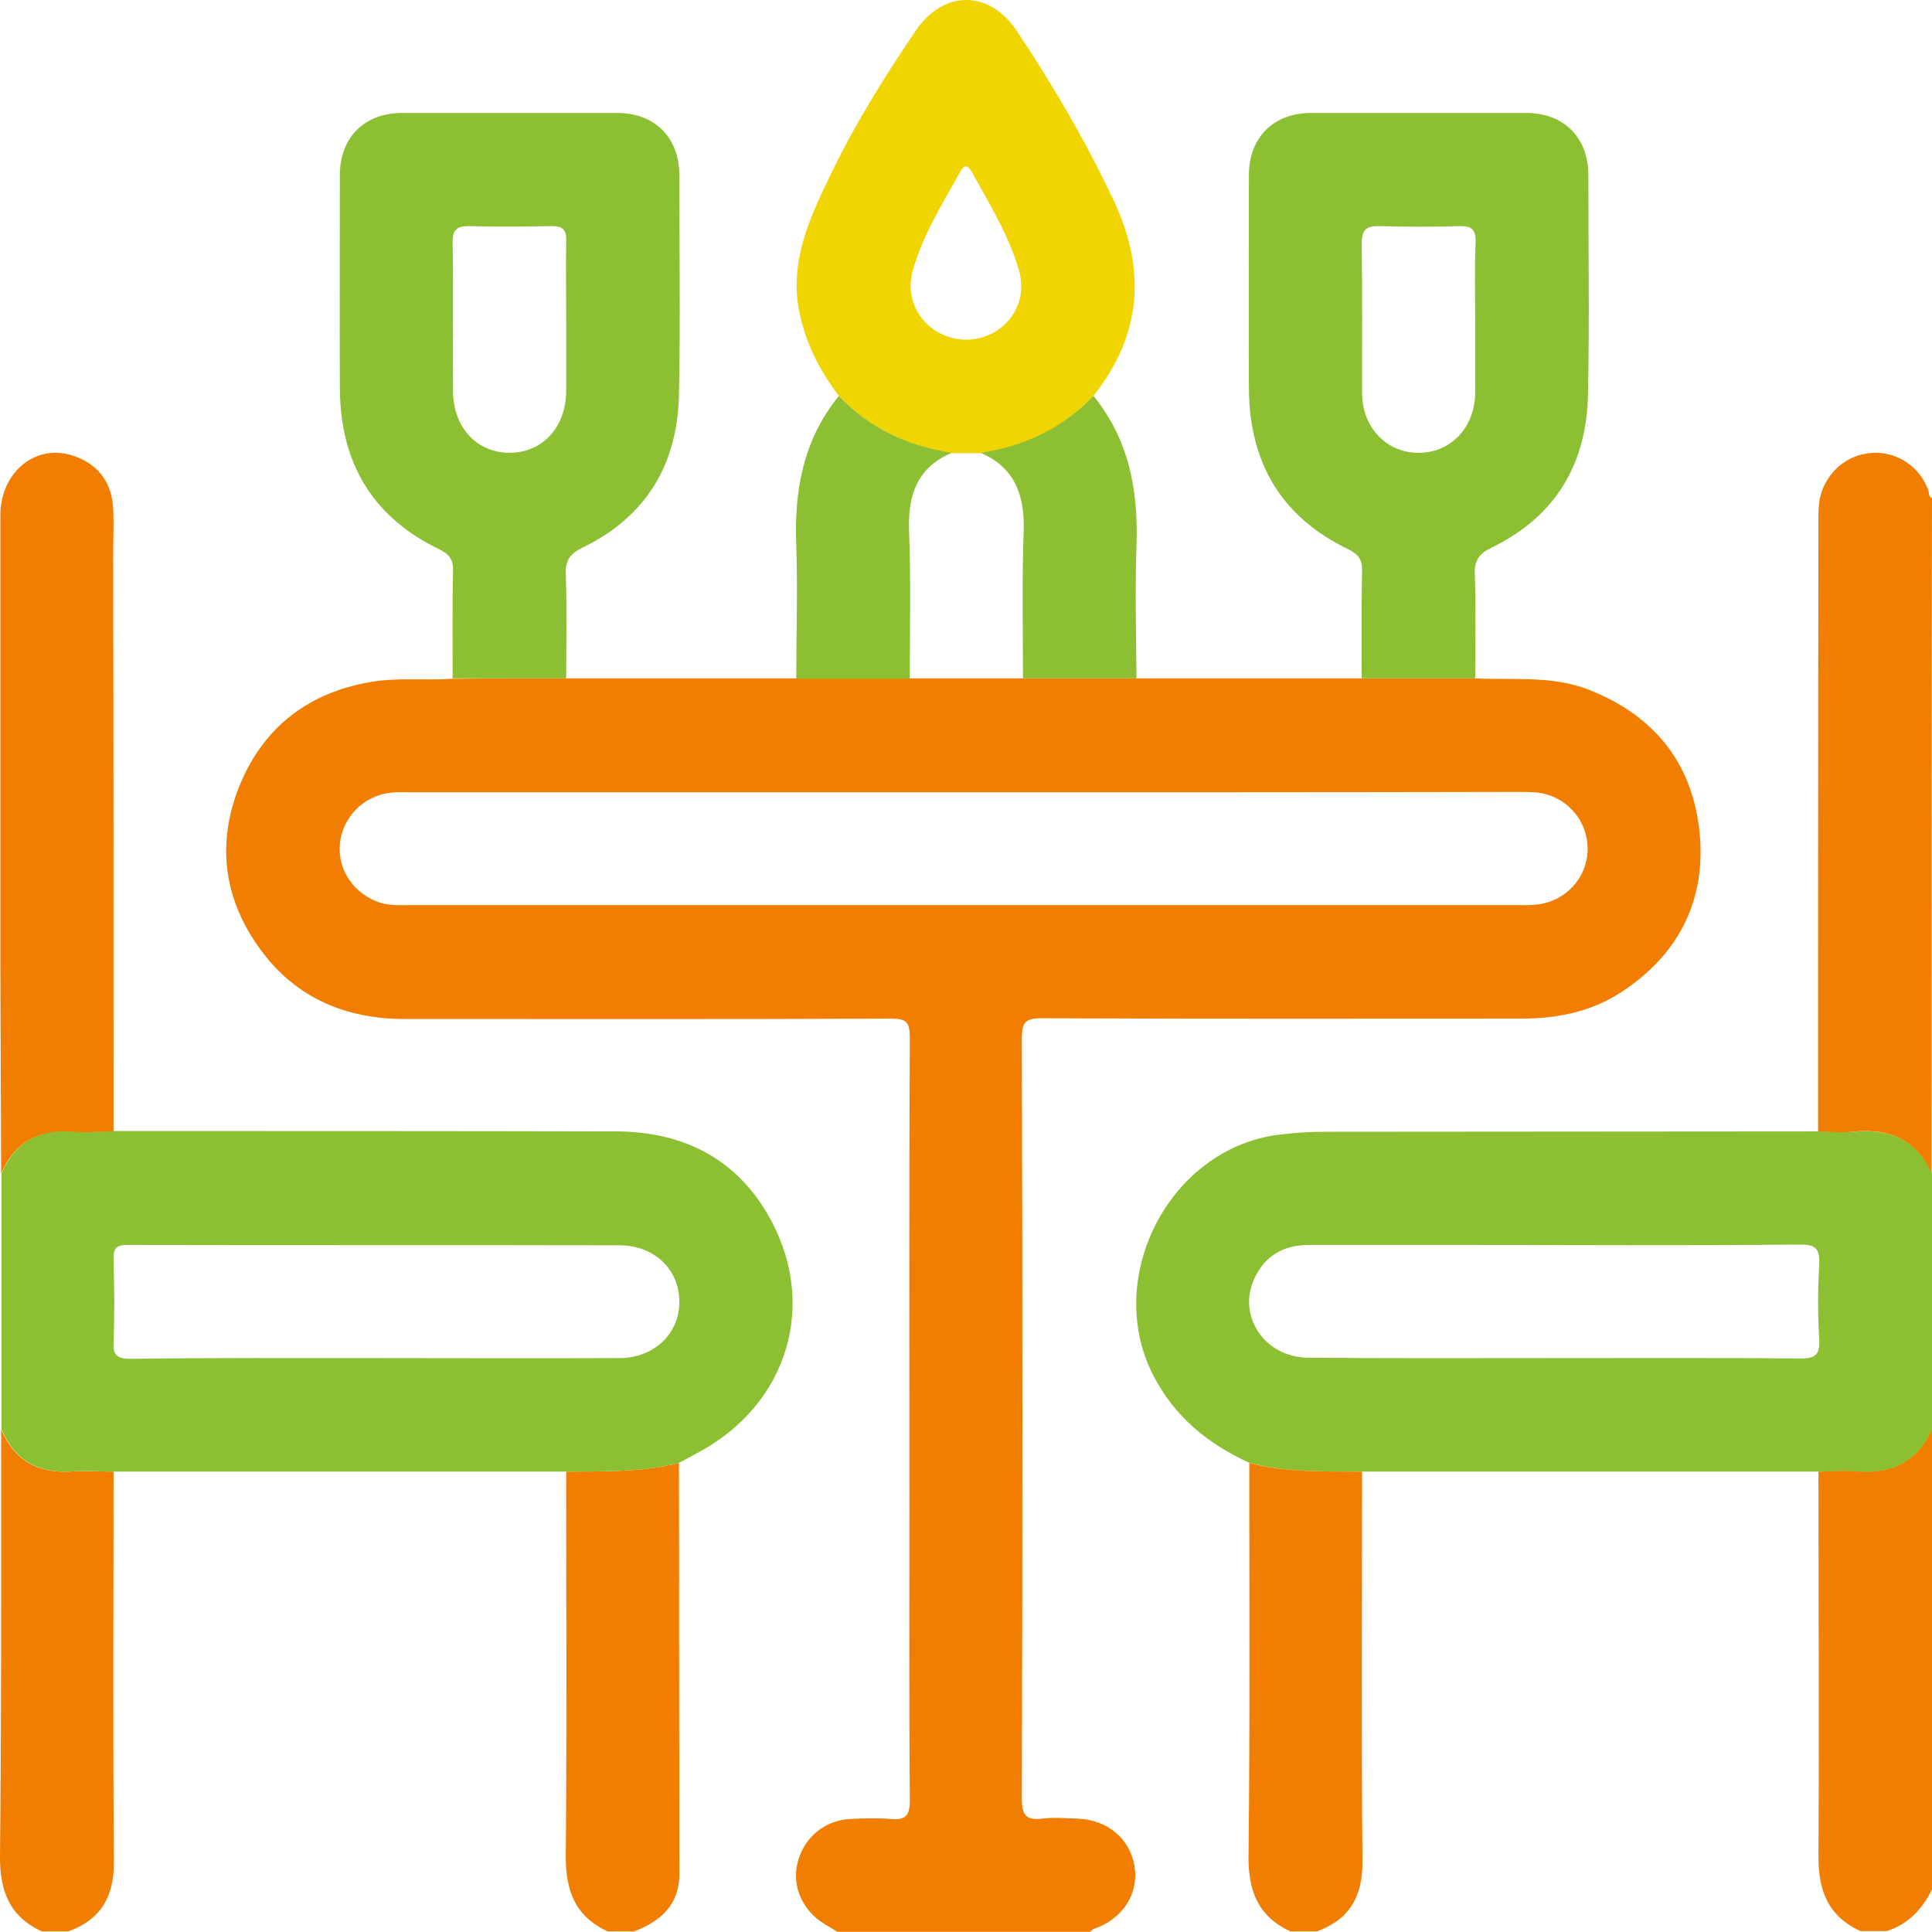 <svg width="512" height="512" viewBox="0 0 512 512" fill="none" xmlns="http://www.w3.org/2000/svg">
<path d="M150.044 179.779C170.336 179.779 190.628 179.779 210.919 179.779C220.916 179.779 231.011 179.779 241.008 179.779C251.004 179.779 260.9 179.779 270.896 179.779C280.892 179.779 290.988 179.779 300.984 179.779C320.976 179.779 340.868 179.779 360.86 179.779C370.856 179.779 380.952 179.779 390.948 179.779C401.044 180.279 411.34 178.979 421.036 182.778C438.829 189.775 449.025 202.87 450.525 221.862C451.824 239.555 444.327 253.45 429.333 263.146C421.336 268.244 412.44 269.943 403.143 269.943C360.86 269.943 318.577 270.043 276.194 269.843C271.795 269.843 270.796 270.843 270.796 275.241C270.996 342.314 270.996 409.488 270.796 476.561C270.796 480.96 271.795 482.459 276.194 481.959C279.292 481.559 282.491 481.859 285.69 481.959C293.487 482.259 299.584 487.357 300.684 494.754C301.783 501.951 297.485 508.549 289.988 511.148C289.588 511.248 289.288 511.647 288.889 511.947C266.597 511.947 244.206 511.947 221.915 511.947C220.816 511.248 219.716 510.648 218.616 509.948C212.819 506.549 209.82 499.952 211.319 493.854C212.819 487.257 218.316 482.459 225.114 482.059C228.812 481.859 232.511 481.759 236.109 482.059C239.908 482.359 241.107 481.259 241.107 477.261C240.908 451.071 241.008 424.982 241.008 398.792C241.008 357.508 240.908 316.225 241.107 274.841C241.107 270.943 240.208 269.943 236.209 269.943C193.226 270.143 150.243 270.043 107.26 270.043C91.667 270.043 78.572 264.545 69.176 251.85C59.179 238.356 57.28 223.362 63.578 207.968C69.875 192.774 81.571 183.677 97.964 180.778C105.261 179.479 112.558 180.379 119.856 179.879C130.052 179.779 140.048 179.779 150.044 179.779ZM256.002 209.967C207.021 209.967 158.14 209.967 109.16 209.967C107.36 209.967 105.461 209.867 103.662 210.067C96.365 210.767 90.667 216.664 90.067 223.761C89.468 230.759 93.966 237.056 100.863 239.255C103.462 240.055 106.161 239.855 108.76 239.855C206.521 239.855 304.183 239.855 401.944 239.855C403.643 239.855 405.243 239.955 406.942 239.755C414.839 239.055 420.836 232.558 420.736 224.761C420.636 216.964 414.639 210.567 406.742 209.967C405.043 209.867 403.443 209.867 401.744 209.867C353.263 209.967 304.682 209.967 256.002 209.967Z" fill="#F17E00"/>
<path d="M481.912 389.996C441.628 389.996 401.344 389.996 361.06 389.996C351.064 389.896 340.968 390.295 331.172 387.696C320.176 382.698 311.279 375.501 305.582 364.406C292.387 338.516 309.88 304.529 338.669 300.731C342.767 300.231 346.965 299.931 351.064 299.931C394.646 299.931 438.329 299.831 481.912 299.831C484.911 299.831 487.91 300.131 490.908 299.931C500.405 299.032 507.902 301.731 512 310.927C512 333.618 512 356.209 512 378.9C508.002 387.896 500.804 390.795 491.408 389.996C488.209 389.696 485.011 389.996 481.912 389.996ZM412.04 359.907C433.731 359.907 455.322 359.808 477.014 360.007C481.312 360.107 482.312 358.808 482.112 354.809C481.712 348.312 481.712 341.815 482.112 335.317C482.312 331.119 481.412 329.719 476.814 329.819C446.826 330.119 416.838 329.919 386.85 329.919C373.555 329.919 360.16 329.919 346.865 329.919C340.268 329.919 335.27 332.718 332.471 338.716C327.773 348.712 335.07 359.708 346.665 359.807C368.357 360.007 390.148 359.907 412.04 359.907Z" fill="#8DBF33"/>
<path d="M511.9 310.927C507.802 301.73 500.305 298.931 490.808 299.931C487.81 300.231 484.811 299.931 481.812 299.831C481.812 246.052 481.812 192.374 481.912 138.595C481.912 135.796 481.812 132.997 482.811 130.198C485.011 124.101 490.408 120.102 496.806 120.002C503.103 119.902 508.801 123.801 511 129.898C511.3 130.598 511 131.598 512 131.998C511.9 191.674 511.9 251.25 511.9 310.927Z" fill="#F17E00"/>
<path d="M30.091 389.996C30.091 424.382 29.891 458.769 30.191 493.155C30.291 502.451 26.892 508.649 18.096 511.848C15.797 511.848 13.398 511.848 11.098 511.848C2.402 507.849 -0.097 500.952 0.003 491.656C0.403 454.07 0.303 416.385 0.303 378.8C4.001 387.497 10.599 390.696 19.695 389.896C23.194 389.696 26.692 389.996 30.091 389.996Z" fill="#F17E00"/>
<path d="M481.912 389.996C485.11 389.996 488.209 389.596 491.408 389.896C500.804 390.796 508.001 387.797 512 378.8C512 419.484 512 460.068 512 500.752C509.401 505.95 505.702 509.948 500.005 511.748C497.705 511.748 495.306 511.748 493.007 511.748C484.411 507.749 481.812 500.952 481.912 491.656C482.112 457.869 481.912 423.882 481.912 389.996Z" fill="#F17E00"/>
<path d="M161.039 511.847C152.442 507.849 149.843 501.052 149.943 491.755C150.243 457.869 150.043 423.982 150.043 389.996C160.039 389.896 170.135 390.196 179.932 387.697C179.932 423.982 180.031 460.368 180.031 496.653C180.031 504.75 175.133 509.148 168.036 511.847C165.737 511.847 163.338 511.847 161.039 511.847Z" fill="#F17E00"/>
<path d="M331.072 387.697C340.868 390.296 350.964 389.896 360.96 389.996C360.96 424.382 360.76 458.768 361.06 493.155C361.16 502.451 357.761 508.649 348.965 511.847C346.665 511.847 344.266 511.847 341.967 511.847C333.371 507.849 330.772 501.052 330.872 491.755C331.272 457.069 331.072 422.383 331.072 387.697Z" fill="#F17E00"/>
<path d="M179.932 387.696C170.136 390.195 160.04 389.896 150.043 389.996C110.059 389.996 70.175 389.996 30.191 389.996C26.692 389.996 23.194 389.696 19.795 389.896C10.699 390.695 4.001 387.397 0.403 378.8C0.403 356.209 0.403 333.618 0.403 310.927C4.101 302.33 10.699 299.032 19.795 299.831C23.294 300.131 26.792 299.831 30.191 299.731C74.473 299.731 118.756 299.731 163.038 299.831C180.232 299.831 194.326 306.429 203.222 321.423C217.217 345.013 209.02 372.303 184.73 385.098C183.03 385.997 181.531 386.897 179.932 387.696ZM99.064 359.907C120.755 359.907 142.347 360.007 164.038 359.907C173.334 359.907 180.032 353.51 180.032 345.013C180.032 336.417 173.434 330.019 164.138 330.019C120.655 329.919 77.172 330.019 33.789 329.919C30.391 329.919 30.091 331.119 30.091 333.918C30.291 341.115 30.391 348.212 30.091 355.409C29.891 359.108 30.891 360.107 34.689 360.107C56.081 359.808 77.572 359.907 99.064 359.907Z" fill="#8DBF33"/>
<path d="M150.043 179.779C140.047 179.779 129.951 179.779 119.955 179.779C119.955 170.282 119.855 160.786 120.055 151.29C120.155 148.291 119.056 146.892 116.457 145.592C98.564 136.996 90.167 122.501 90.067 102.909C89.967 84.117 90.067 65.324 90.067 46.431C90.067 36.435 96.565 29.938 106.561 29.938C125.553 29.938 144.546 29.938 163.538 29.938C173.534 29.938 180.031 36.435 180.031 46.431C180.031 65.724 180.331 85.116 179.932 104.408C179.632 122.901 171.335 136.896 154.442 145.092C151.143 146.692 149.744 148.491 149.943 152.19C150.243 161.486 150.043 170.682 150.043 179.779ZM150.043 84.716C150.043 77.719 149.943 70.722 150.043 63.725C150.143 60.926 149.144 59.926 146.345 59.926C139.048 60.026 131.651 60.126 124.354 59.926C120.755 59.826 119.855 61.226 119.955 64.524C120.155 77.519 119.955 90.514 120.055 103.509C120.055 113.205 126.253 119.902 134.949 120.002C143.746 120.002 149.943 113.305 150.043 103.709C150.043 97.411 150.043 91.014 150.043 84.716Z" fill="#8DBF33"/>
<path d="M390.948 179.779C380.952 179.779 370.856 179.779 360.86 179.779C360.86 170.282 360.76 160.786 360.96 151.29C361.06 148.291 359.96 146.892 357.361 145.592C339.468 136.996 331.072 122.501 330.972 102.909C330.872 84.117 330.972 65.324 330.972 46.431C330.972 36.435 337.469 29.938 347.465 29.938C366.458 29.938 385.45 29.938 404.443 29.938C414.439 29.938 420.936 36.435 420.936 46.431C420.936 65.724 421.236 85.116 420.836 104.408C420.536 122.901 412.24 136.896 395.346 145.092C392.048 146.692 390.648 148.491 390.848 152.19C391.148 161.486 390.948 170.682 390.948 179.779ZM390.948 85.116C390.948 78.119 390.748 71.122 391.048 64.124C391.148 60.826 389.948 59.826 386.75 59.926C379.752 60.126 372.755 60.126 365.758 59.926C362.059 59.826 360.86 60.826 360.86 64.624C361.06 77.719 360.96 90.914 360.96 104.109C360.96 113.205 367.357 120.002 375.954 120.002C384.451 120.002 390.848 113.305 390.948 104.109C390.948 97.811 390.948 91.514 390.948 85.116Z" fill="#8DBF33"/>
<path d="M222.315 104.908C217.217 98.211 213.518 91.014 211.819 82.617C209.22 69.622 214.318 58.327 219.616 47.331C226.113 33.637 234.11 20.742 242.607 8.247C250.004 -2.749 262.199 -2.749 269.496 8.247C279.092 22.641 287.789 37.535 295.186 53.229C303.882 71.822 302.483 88.915 289.688 105.008C281.591 113.605 271.395 118.303 259.8 120.102C257.201 120.102 254.602 120.102 252.103 120.102C240.507 118.203 230.412 113.505 222.315 104.908ZM255.801 90.014C265.698 90.114 272.895 81.118 269.996 71.522C267.297 62.225 262.199 54.029 257.501 45.532C256.401 43.533 255.402 43.733 254.402 45.632C249.704 54.029 244.606 62.225 241.907 71.622C239.208 80.918 246.105 89.814 255.801 90.014Z" fill="#F0D500"/>
<path d="M30.091 299.831C26.592 299.831 23.094 300.231 19.695 299.931C10.599 299.132 3.901 302.43 0.303 311.027C0.203 292.834 0.203 274.741 0.103 256.548C0.103 216.564 0.103 176.58 0.103 136.596C0.103 124.701 10.099 117.004 20.295 121.102C26.492 123.501 29.691 128.299 29.991 134.897C30.191 139.095 29.991 143.193 29.991 147.392C30.091 198.172 30.091 249.051 30.091 299.831Z" fill="#F17E00"/>
<path d="M222.315 104.908C230.412 113.505 240.607 118.203 252.203 120.002C243.106 123.901 240.607 131.098 240.907 140.494C241.407 153.589 241.107 166.684 241.107 179.879C231.111 179.879 221.015 179.879 211.019 179.879C211.019 168.083 211.419 156.288 211.019 144.593C210.419 129.899 212.918 116.504 222.315 104.908Z" fill="#8DBF33"/>
<path d="M259.9 120.002C271.495 118.203 281.591 113.505 289.788 104.908C299.184 116.504 301.683 129.899 301.183 144.493C300.784 156.288 301.083 168.083 301.183 179.779C291.187 179.779 281.091 179.779 271.095 179.779C271.095 166.684 270.795 153.489 271.295 140.394C271.495 131.098 268.896 123.901 259.9 120.002Z" fill="#8DBF33"/>
</svg>
